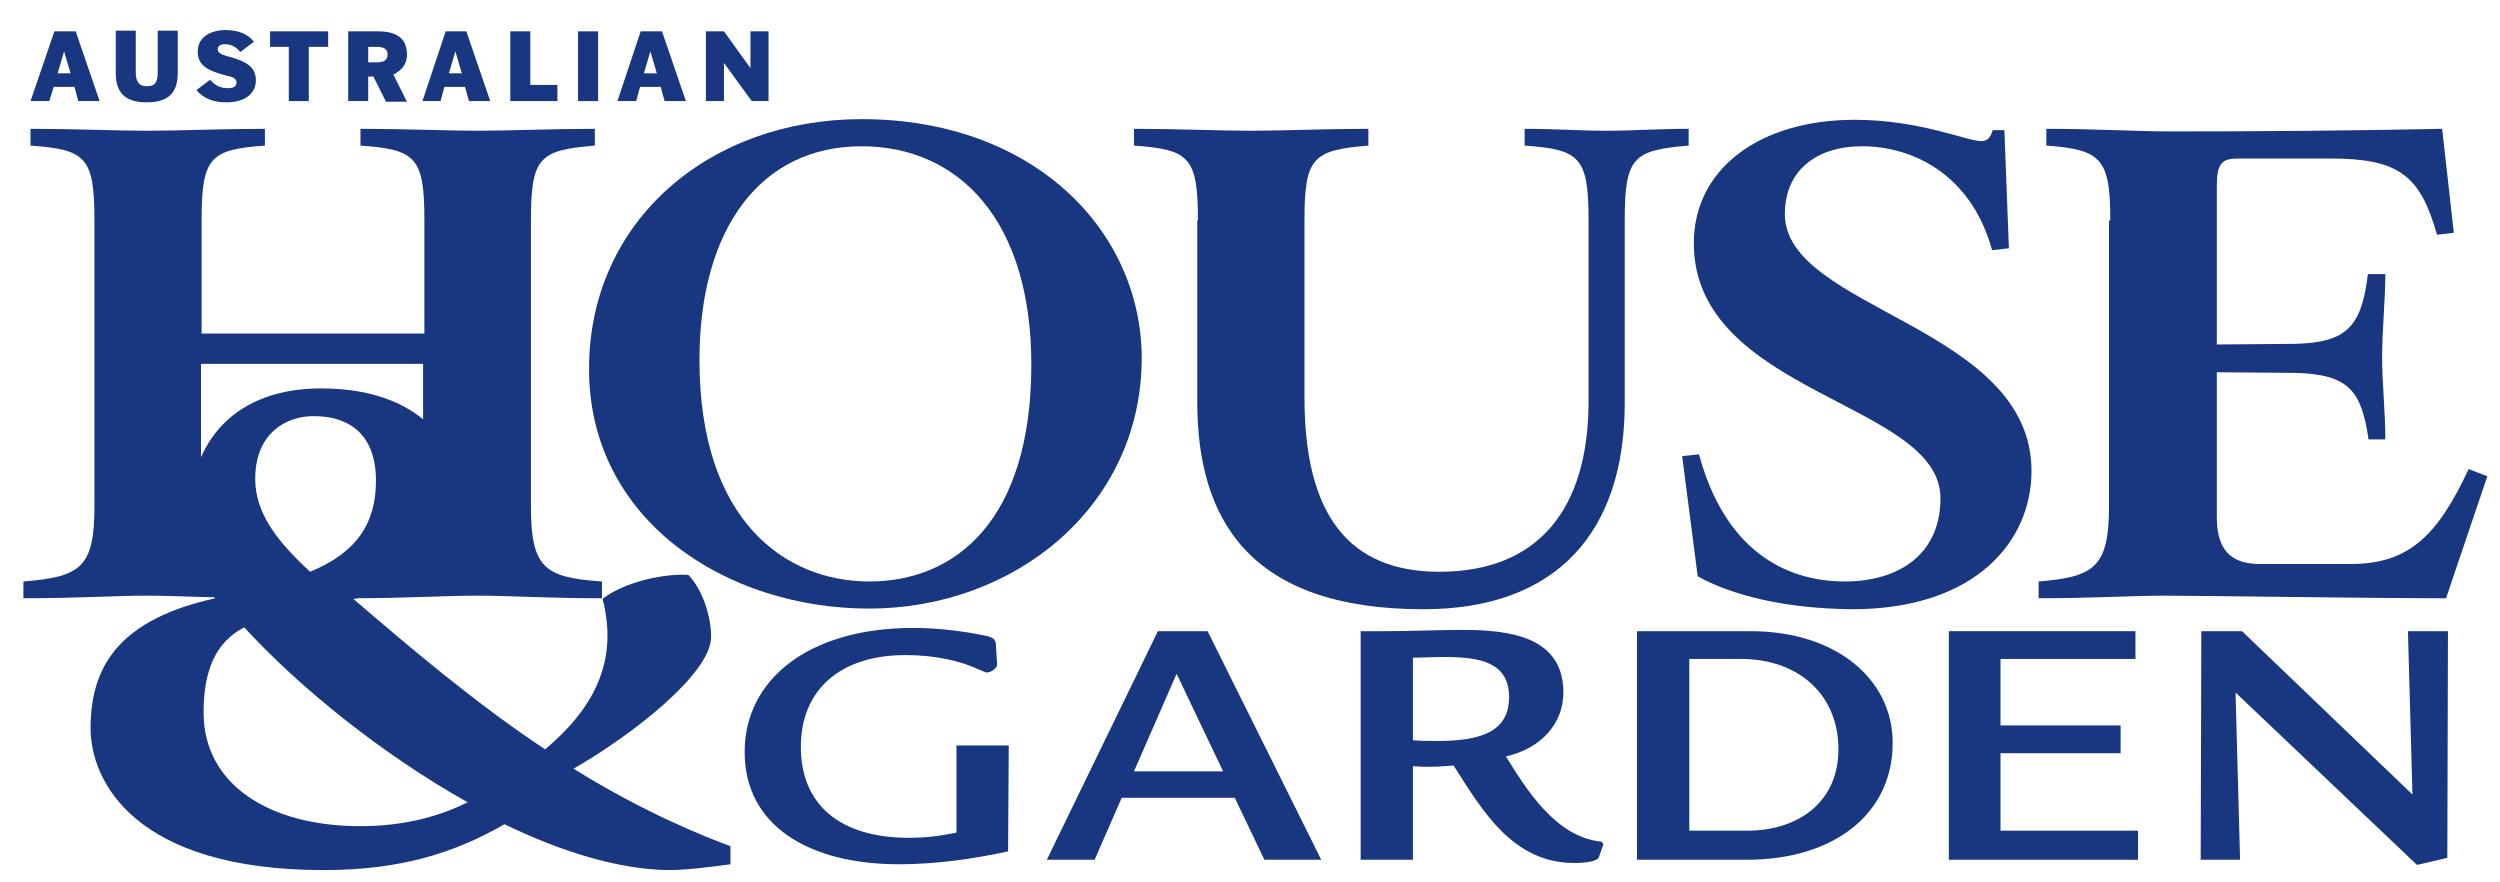 <svg xmlns="http://www.w3.org/2000/svg" fill="none" viewBox="0 0 102 36" height="36" width="102">
<g clip-path="url(#clip0_91_451)">
<path fill="#193680" d="M10.413 19.535C10.413 20.905 11.256 22.038 12.652 23.328C14.575 22.538 15.339 21.326 15.339 19.614C15.339 17.533 14.022 16.98 12.837 16.98C11.757 16.953 10.413 17.612 10.413 19.535ZM8.306 29.072C8.306 31.996 10.966 33.708 14.707 33.708C16.525 33.708 17.974 33.287 19.08 32.733C15.603 30.784 12.204 28.044 9.965 25.594C8.806 26.2 8.306 27.333 8.306 29.072ZM20.582 33.629C18.474 34.841 16.261 35.499 13.206 35.499C5.513 35.499 3.695 31.89 3.695 29.704C3.695 27.069 4.986 25.252 8.78 24.409C7.989 23.223 7.7 22.038 7.7 21.274C7.7 17.875 9.702 15.847 13.1 15.847C17.763 15.847 18.791 18.903 18.791 19.983C18.791 23.197 16.788 24.066 14.417 24.435C16.683 26.384 19.449 28.729 22.241 30.573C24.217 28.913 25.245 26.99 24.586 24.435C25.482 23.724 27.194 23.381 28.09 23.46C28.643 24.04 29.012 25.094 29.012 25.989C29.012 27.491 25.745 30.02 23.401 31.363C26.325 33.181 28.801 34.156 29.802 34.525V35.262C29.196 35.341 28.09 35.499 27.273 35.499C25.245 35.473 22.927 34.762 20.582 33.629Z"></path>
<path fill="#193680" d="M0.955 24.409V23.724C3.3 23.539 3.853 23.144 3.853 20.668V8.997C3.853 6.416 3.51 6.099 1.245 5.941V5.256C2.984 5.256 4.828 5.335 6.013 5.335C7.199 5.335 9.069 5.256 10.808 5.256V5.941C8.569 6.099 8.226 6.416 8.226 8.997V13.607H17.315V8.997C17.315 6.416 16.972 6.099 14.707 5.941V5.256C16.445 5.256 18.342 5.335 19.501 5.335C20.687 5.335 22.531 5.256 24.27 5.256V5.941C22.004 6.126 21.662 6.416 21.662 8.997V20.668C21.662 23.17 22.215 23.566 24.559 23.724V24.409C22.399 24.409 20.766 24.303 19.475 24.303C18.184 24.303 16.524 24.409 14.364 24.409V23.724C16.709 23.539 17.262 23.144 17.262 20.668V14.846H8.2V20.668C8.2 23.17 8.753 23.566 11.098 23.724V24.409C8.937 24.409 7.251 24.303 5.987 24.303C4.722 24.303 3.115 24.409 0.955 24.409Z"></path>
<path fill="#193680" d="M35.15 5.968C31.067 5.968 28.538 9.287 28.538 14.688C28.538 21.247 32.041 23.724 35.466 23.724C38.996 23.724 42.078 21.221 42.078 14.872C42.078 8.997 39.128 5.968 35.15 5.968ZM35.466 24.83C29.618 24.83 24.033 21.221 24.033 15.056C24.033 8.971 28.985 4.861 35.15 4.861C42.184 4.861 46.583 9.419 46.583 14.635C46.557 20.721 41.341 24.83 35.466 24.83Z"></path>
<path fill="#193680" d="M48.875 8.997C48.875 6.416 48.533 6.099 46.267 5.941V5.256C48.006 5.256 49.85 5.335 51.035 5.335C52.221 5.335 54.091 5.256 55.83 5.256V5.941C53.564 6.126 53.222 6.416 53.222 8.997V16.216C53.222 20.984 55.013 23.328 58.728 23.328C62.758 23.328 64.813 20.773 64.813 16.374V8.997C64.813 6.416 64.471 6.099 62.205 5.941V5.256C63.47 5.256 64.523 5.335 65.551 5.335C66.605 5.335 67.606 5.256 68.897 5.256V5.941C66.631 6.126 66.289 6.416 66.289 8.997V16.453C66.289 21.642 63.575 24.857 58.069 24.857C50.93 24.857 48.849 21.142 48.849 16.4V8.997H48.875Z"></path>
<path fill="#193680" d="M69.266 23.513L68.633 18.613L69.318 18.534C70.372 22.433 72.822 23.724 75.272 23.724C77.406 23.724 79.171 22.67 79.171 20.325C79.171 16.4 69.108 16.084 69.108 9.919C69.108 6.89 71.795 4.888 75.667 4.888C78.328 4.888 80.251 5.757 80.831 5.757C81.068 5.757 81.199 5.652 81.305 5.309H81.779L81.963 10.13L81.278 10.209C80.409 7.048 77.959 5.968 75.983 5.968C74.06 5.968 72.822 6.995 72.822 8.734C72.822 12.633 82.885 13.291 82.885 19.219C82.885 22.064 80.62 24.857 75.562 24.857C72.848 24.83 70.688 24.303 69.266 23.513Z"></path>
<path fill="#193680" d="M86.1 8.997C86.1 6.495 85.757 6.099 83.491 5.941V5.256C85.573 5.256 87.127 5.362 88.523 5.362C92.053 5.362 95.952 5.335 99.64 5.256L100.115 9.498L99.43 9.577C98.745 7.153 97.875 6.468 95.083 6.468H91.316C90.657 6.468 90.446 6.653 90.446 7.601V14.055L93.634 14.029C95.741 13.976 96.347 13.344 96.611 11.184H97.322C97.322 12.211 97.19 13.476 97.19 14.609C97.19 15.583 97.322 16.848 97.322 17.928H96.637C96.347 15.952 95.847 15.267 93.634 15.214L90.446 15.188V21.116C90.446 22.696 91.289 23.012 92.238 23.012H95.9C98.244 23.012 99.43 21.906 100.72 19.14L101.484 19.43L99.798 24.409C96.69 24.409 89.761 24.303 88.286 24.303C87.101 24.303 85.283 24.409 83.175 24.409V23.724C85.441 23.539 86.047 23.144 86.047 20.668V8.997H86.1Z"></path>
<path fill="#193680" d="M41.13 34.736C39.787 35.025 38.259 35.262 36.678 35.262C32.99 35.262 30.382 33.682 30.382 30.678C30.382 27.728 32.99 25.62 37.258 25.62C38.311 25.62 39.312 25.752 40.208 25.937C40.472 25.989 40.603 26.068 40.63 26.253L40.682 27.122C40.682 27.254 40.445 27.438 40.261 27.438C40.234 27.438 40.156 27.412 39.918 27.306C39.181 26.964 38.153 26.727 36.941 26.727C34.281 26.727 32.674 28.149 32.674 30.468C32.674 32.839 34.281 34.182 37.073 34.182C37.732 34.182 38.232 34.13 39.023 33.972V30.415H41.157L41.13 34.736Z"></path>
<path fill="#193680" d="M48.006 27.491L49.902 31.469H46.267L48.006 27.491ZM47.242 25.752L42.71 35.078H44.66L45.766 32.549H50.377L51.588 35.078H53.907L49.27 25.752H47.242Z"></path>
<path fill="#193680" d="M58.912 26.806C58.438 26.806 58.069 26.832 57.648 26.832V30.204C58.016 30.231 58.306 30.231 58.675 30.231C60.73 30.231 61.573 29.677 61.573 28.413C61.547 27.017 60.387 26.806 58.912 26.806ZM65.235 34.973C65.182 35.131 64.734 35.21 64.234 35.21C61.731 35.21 60.493 33.102 59.307 31.232C58.912 31.258 58.728 31.284 58.28 31.284C58.043 31.284 57.911 31.284 57.648 31.258V35.078H55.514V25.752H56.541C57.437 25.752 58.78 25.7 59.676 25.7C61.626 25.7 63.786 25.989 63.786 28.255C63.786 29.467 62.943 30.52 61.441 30.863C62.231 32.127 63.443 34.156 65.34 34.34L65.419 34.446L65.235 34.973Z"></path>
<path fill="#193680" d="M68.923 26.885V33.892H71.268C73.428 33.892 75.008 32.681 75.008 30.573C75.008 28.334 73.375 26.885 71.031 26.885H68.923ZM71.426 25.752C74.903 25.752 77.221 27.702 77.221 30.31C77.221 33.208 74.824 35.078 71.268 35.078H66.789V25.752H71.426Z"></path>
<path fill="#193680" d="M79.513 25.752V35.078H87.232V33.892H81.621V30.731H86.521V29.598H81.621V26.885H87.127V25.752H79.513Z"></path>
<path fill="#193680" d="M98.244 25.752L98.428 32.417L91.474 25.752H89.814L89.788 35.078H91.395L91.21 28.255L98.613 35.289L99.851 34.999L99.877 25.752H98.244Z"></path>
<path fill="#193680" d="M2.615 2.095L2.878 2.991H2.352L2.615 2.095ZM2.22 1.279L1.245 4.124H2.009L2.193 3.544H3.037L3.195 4.124H4.064L3.089 1.279H2.22Z"></path>
<path fill="#193680" d="M5.987 4.176C5.223 4.176 4.723 3.887 4.723 2.991V1.252H5.539V2.938C5.539 3.333 5.671 3.518 5.987 3.518C6.33 3.518 6.435 3.36 6.435 2.938V1.252H7.252V2.991C7.252 3.887 6.751 4.176 5.987 4.176Z"></path>
<path fill="#193680" d="M9.227 4.176C8.674 4.176 8.279 3.992 8.016 3.676L8.569 3.254C8.78 3.491 8.99 3.597 9.306 3.597C9.544 3.597 9.649 3.518 9.649 3.36C9.649 3.228 9.544 3.149 9.28 3.096C8.463 2.886 8.068 2.675 8.068 2.095C8.068 1.516 8.595 1.226 9.201 1.226C9.728 1.226 10.097 1.384 10.36 1.7L9.807 2.122C9.623 1.911 9.438 1.805 9.201 1.805C8.964 1.805 8.885 1.884 8.885 2.016C8.885 2.122 8.964 2.201 9.227 2.28C10.149 2.517 10.439 2.78 10.439 3.281C10.439 3.755 10.07 4.176 9.227 4.176Z"></path>
<path fill="#193680" d="M11.019 1.279V1.911H11.783V4.124H12.599V1.911H13.389V1.279H11.019Z"></path>
<path fill="#193680" d="M15.366 1.911H15.023V2.543H15.366C15.682 2.543 15.813 2.438 15.813 2.227C15.813 2.016 15.682 1.911 15.366 1.911ZM15.735 4.124L15.234 3.123H15.023V4.124H14.207V1.279H15.418C16.156 1.279 16.604 1.542 16.604 2.227C16.604 2.675 16.34 2.886 16.051 3.044L16.604 4.15H15.735V4.124Z"></path>
<path fill="#193680" d="M18.579 2.095L18.843 2.991H18.316L18.579 2.095ZM18.184 1.279L17.236 4.124H17.974L18.131 3.544H18.975L19.133 4.124H20.002L19.027 1.279H18.184Z"></path>
<path fill="#193680" d="M20.819 1.279V4.124H22.742V3.465H21.636V1.279H20.819Z"></path>
<path fill="#193680" d="M24.402 1.279H23.585V4.124H24.402V1.279Z"></path>
<path fill="#193680" d="M26.535 2.095L26.799 2.991H26.272L26.535 2.095ZM26.14 1.279L25.192 4.124H25.956L26.114 3.544H26.957L27.115 4.124H27.984L27.01 1.279H26.14Z"></path>
<path fill="#193680" d="M30.619 1.279V2.78L29.538 1.279H28.801V4.124H29.538V2.569L30.671 4.124H31.356V1.279H30.619Z"></path>
</g>
<defs>
<clipPath id="clip0_91_451">
<rect transform="translate(0.429 0.5)" fill="white" height="35" width="101.5"></rect>
</clipPath>
</defs>
</svg>
